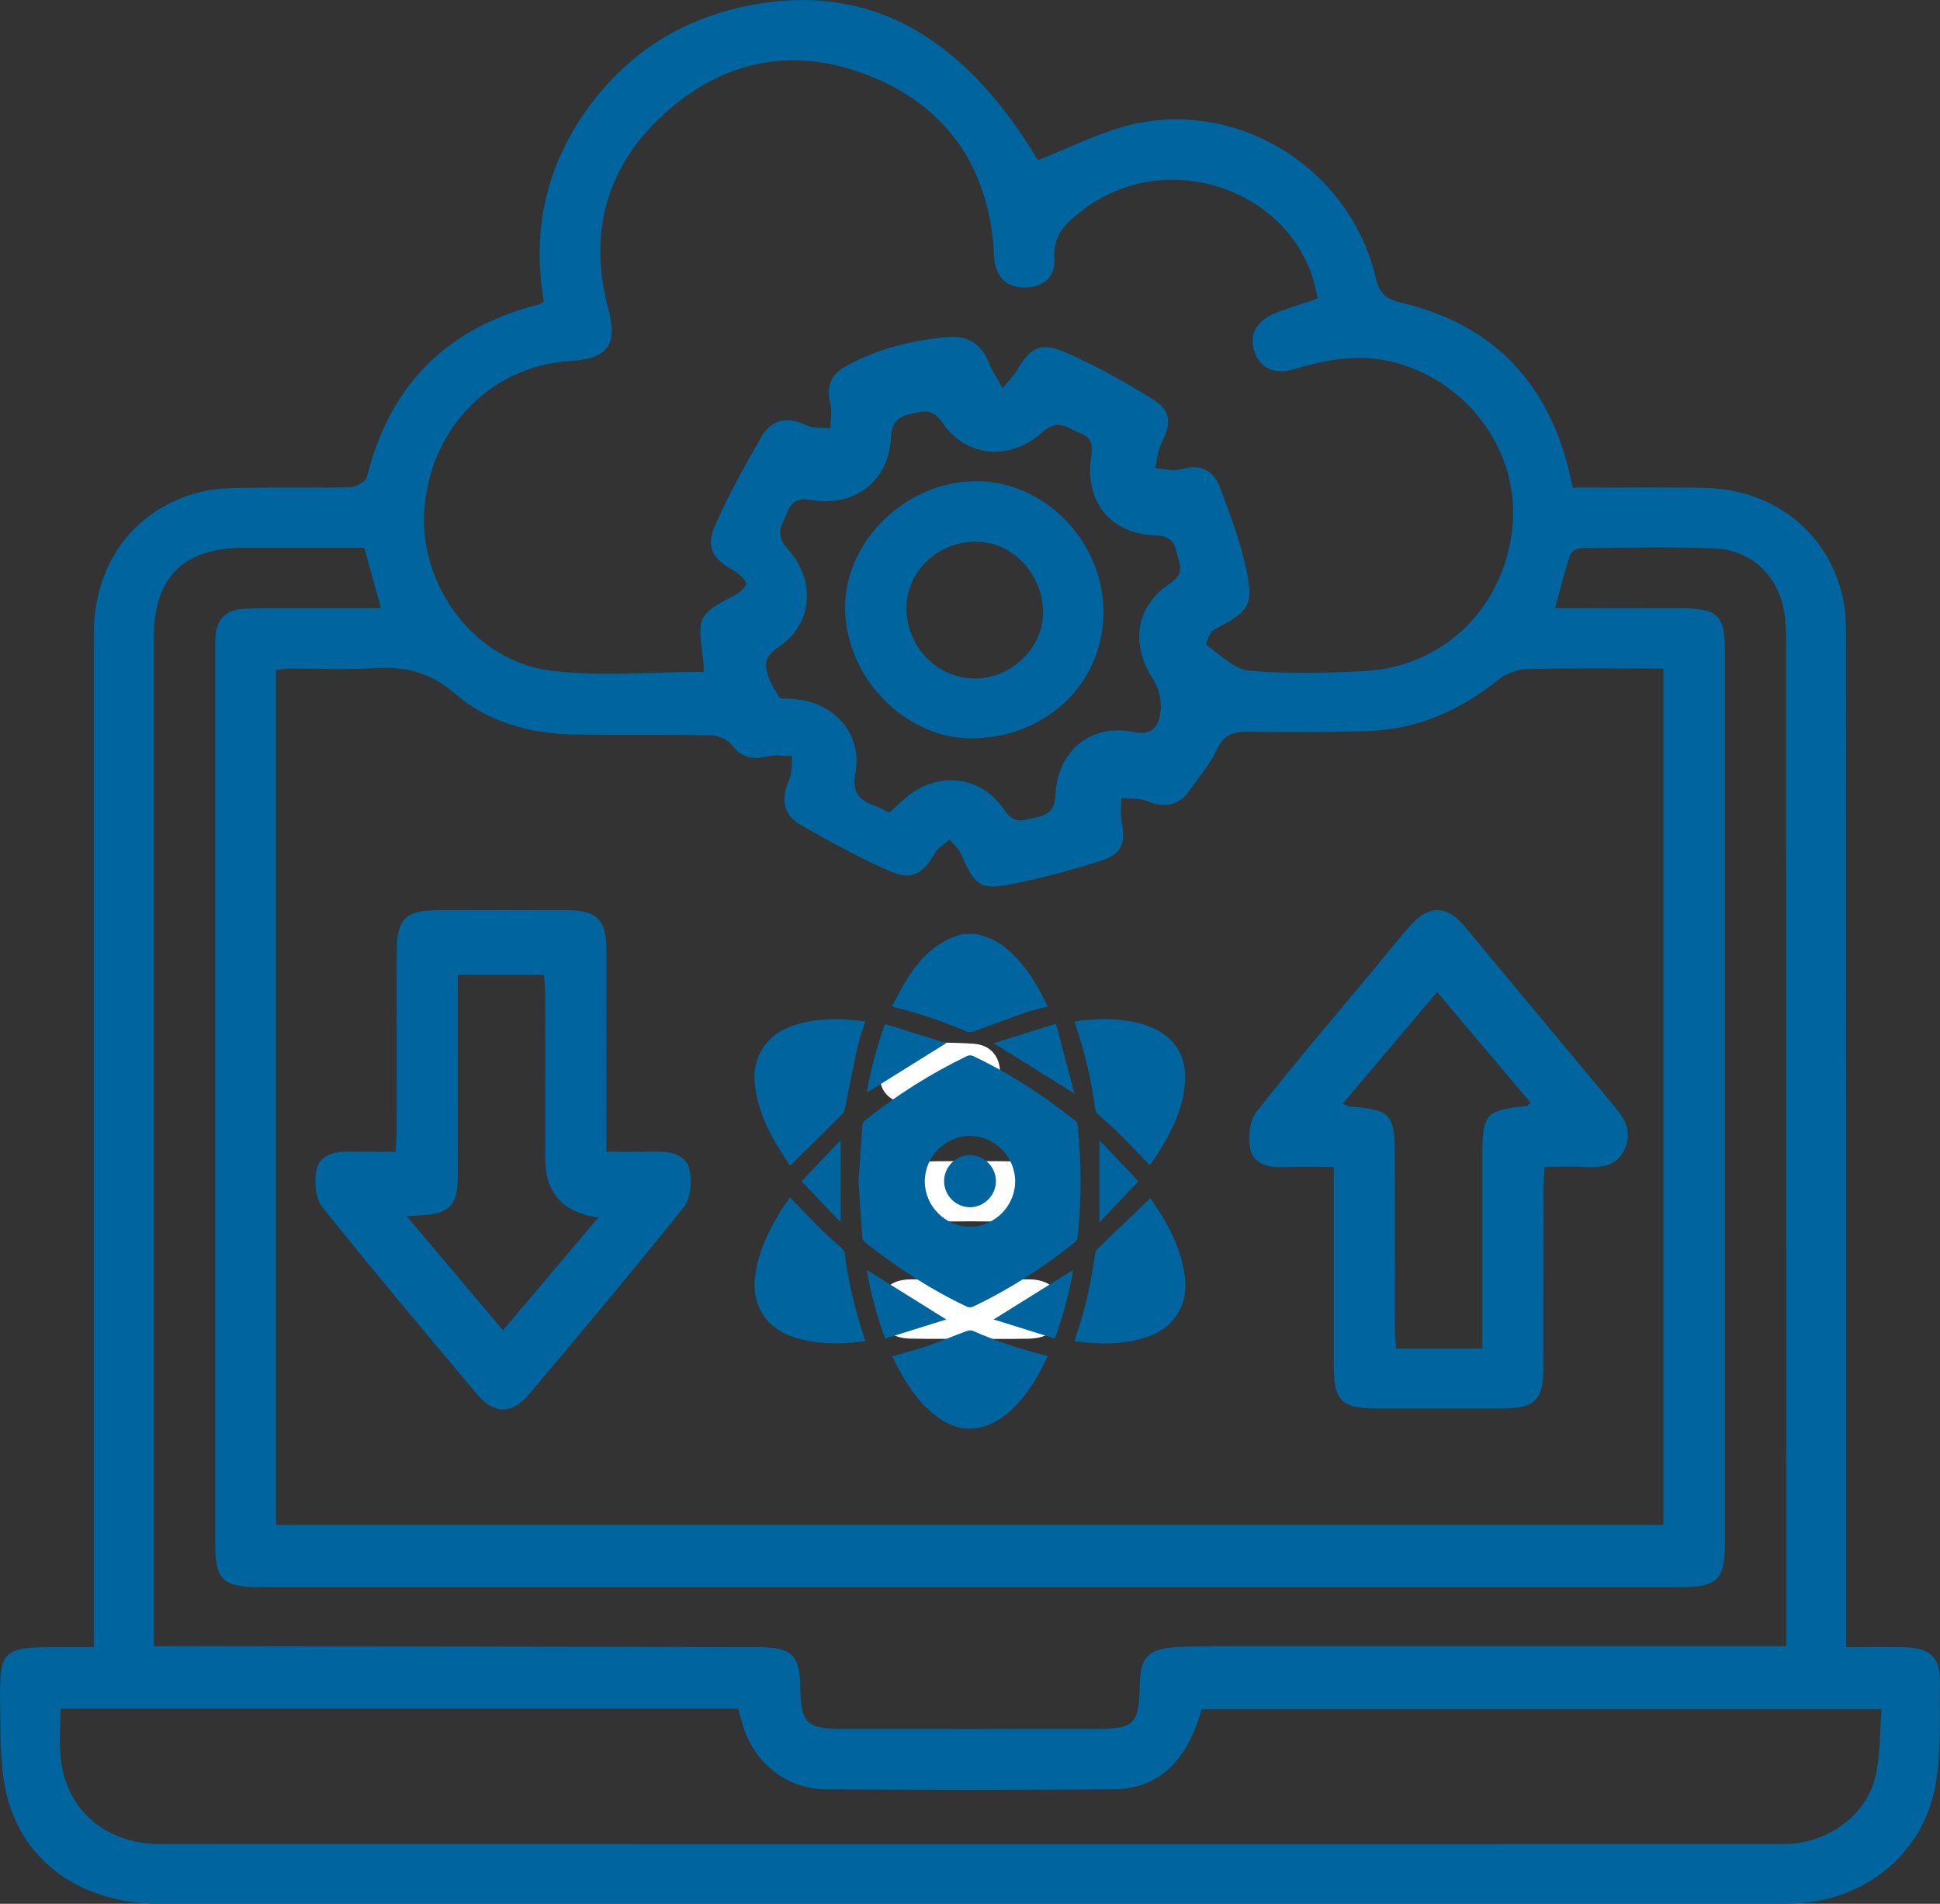 <svg width="54" height="53" viewBox="0 0 54 53" fill="none" xmlns="http://www.w3.org/2000/svg">
<rect x="0" y="0" width="54" height="53" fill="#333333" stroke="none"/>
<g clip-path="url(#clip0_233_8940)">
<path d="M51.388 45.857C51.979 45.857 52.502 45.844 53.024 45.86C53.746 45.882 54.011 46.139 53.999 46.86C53.983 47.816 54.041 48.788 53.871 49.719C53.527 51.608 51.918 52.901 49.993 52.991C49.848 52.998 49.704 53.001 49.558 53.001C34.525 53.001 19.491 53.002 4.456 53.001C2.321 53.001 0.669 51.888 0.194 49.996C-0.014 49.172 0.02 48.28 0.004 47.418C-0.024 45.935 0.075 45.856 1.559 45.856C1.885 45.856 2.209 45.856 2.611 45.856C2.611 45.586 2.611 45.358 2.611 45.13C2.611 35.97 2.61 26.811 2.611 17.651C2.611 15.669 3.753 14.148 5.587 13.696C5.969 13.602 6.376 13.586 6.772 13.581C7.769 13.565 8.768 13.588 9.763 13.562C9.922 13.557 10.183 13.4 10.217 13.268C10.849 10.709 12.447 9.124 15.001 8.475C15.034 8.466 15.063 8.439 15.139 8.394C14.761 6.21 15.297 4.235 16.747 2.525C17.761 1.328 19.056 0.56 20.586 0.209C24.003 -0.572 26.736 0.858 28.89 4.458C29.829 4.1 30.719 3.618 31.668 3.43C34.658 2.837 37.608 4.788 38.298 7.748C38.402 8.187 38.592 8.329 39.017 8.43C41.48 9.015 43.02 10.561 43.648 13.006C43.693 13.178 43.728 13.353 43.777 13.576C45.004 13.576 46.215 13.559 47.426 13.581C49.404 13.617 50.934 14.853 51.313 16.72C51.387 17.088 51.384 17.475 51.384 17.852C51.388 26.921 51.387 35.992 51.387 45.061C51.387 45.294 51.387 45.527 51.387 45.859L51.388 45.857ZM7.686 42.453H46.301V18.612C45.011 18.612 43.761 18.595 42.513 18.627C42.236 18.634 41.914 18.754 41.698 18.928C40.62 19.798 39.415 20.32 38.021 20.355C36.933 20.383 35.845 20.391 34.757 20.37C34.331 20.361 34.062 20.454 33.869 20.873C33.683 21.277 33.378 21.628 33.119 21.997C32.812 22.435 32.423 22.508 31.93 22.302C31.716 22.214 31.453 22.241 31.213 22.217C31.213 22.441 31.18 22.671 31.224 22.887C31.343 23.479 31.225 23.782 30.626 23.97C29.835 24.219 29.03 24.44 28.217 24.602C27.277 24.791 27.139 24.675 26.751 23.777C26.684 23.624 26.538 23.505 26.429 23.369C26.293 23.495 26.115 23.598 26.025 23.75C25.691 24.323 25.389 24.518 24.785 24.259C23.929 23.892 23.111 23.433 22.298 22.973C21.789 22.684 21.73 22.236 21.968 21.709C22.055 21.516 22.026 21.272 22.049 21.05C21.823 21.05 21.583 21.004 21.369 21.056C20.952 21.16 20.644 21.092 20.365 20.736C20.248 20.587 19.993 20.475 19.799 20.471C18.53 20.446 17.26 20.468 15.991 20.449C14.761 20.43 13.585 20.108 12.663 19.309C11.967 18.705 11.258 18.546 10.396 18.601C9.637 18.65 8.872 18.61 8.112 18.612C7.974 18.612 7.837 18.637 7.683 18.651V42.45L7.686 42.453ZM36.673 8.32C36.237 5.392 32.605 4.006 30.181 5.817C29.712 6.168 29.294 6.516 29.348 7.216C29.383 7.677 29.072 7.983 28.565 8.005C28.066 8.025 27.751 7.76 27.678 7.25C27.661 7.126 27.666 6.998 27.656 6.873C27.476 4.661 26.386 3.036 24.346 2.171C22.266 1.286 20.27 1.598 18.57 3.097C16.907 4.564 16.356 6.431 16.93 8.589C17.199 9.6 16.934 9.986 15.87 10.051C13.649 10.189 11.942 11.954 11.809 14.248C11.687 16.344 13.233 18.41 15.332 18.67C16.719 18.843 18.146 18.704 19.588 18.704C19.584 18.596 19.588 18.455 19.568 18.317C19.407 17.145 19.433 17.101 20.484 16.555C20.61 16.49 20.801 16.289 20.776 16.24C20.706 16.095 20.559 15.965 20.413 15.881C19.84 15.555 19.641 15.242 19.898 14.645C20.267 13.792 20.727 12.976 21.19 12.168C21.477 11.668 21.917 11.58 22.452 11.842C22.641 11.935 22.893 11.899 23.115 11.922C23.118 11.697 23.167 11.461 23.115 11.252C22.99 10.758 23.119 10.422 23.579 10.175C24.457 9.703 25.393 9.471 26.378 9.384C26.979 9.331 27.335 9.601 27.544 10.14C27.624 10.345 27.756 10.531 27.911 10.807C28.088 10.588 28.217 10.465 28.302 10.318C28.659 9.692 28.96 9.509 29.629 9.798C30.482 10.169 31.306 10.626 32.096 11.121C32.61 11.445 32.607 11.783 32.331 12.337C32.227 12.547 32.211 12.8 32.155 13.033C32.394 13.048 32.651 13.126 32.866 13.064C33.404 12.909 33.775 13.077 33.959 13.572C34.228 14.294 34.509 15.022 34.673 15.771C34.913 16.862 34.791 17.009 33.792 17.53C33.671 17.593 33.554 17.938 33.574 17.952C33.959 18.221 34.349 18.63 34.77 18.67C35.811 18.77 36.871 18.735 37.92 18.688C40.152 18.588 41.845 16.955 42.094 14.718C42.324 12.646 40.929 10.667 38.862 10.101C37.893 9.834 36.964 9.995 36.032 10.277C35.489 10.441 35.08 10.255 34.925 9.81C34.763 9.348 34.946 8.953 35.468 8.731C35.847 8.571 36.249 8.459 36.67 8.316L36.673 8.32ZM10.136 15.251C9.002 15.251 7.895 15.251 6.791 15.251C5.109 15.251 4.283 16.067 4.283 17.741C4.282 26.901 4.283 36.06 4.283 45.22C4.283 45.411 4.283 45.602 4.283 45.828C4.581 45.828 4.798 45.828 5.014 45.828C10.383 45.837 15.749 45.841 21.118 45.857C22.066 45.86 22.266 46.083 22.279 47.018C22.292 47.956 22.461 48.128 23.396 48.13C25.771 48.133 28.148 48.131 30.523 48.13C31.57 48.13 31.702 47.997 31.724 46.938C31.741 46.112 31.952 45.898 32.801 45.854C33.109 45.838 33.417 45.83 33.725 45.83C38.822 45.828 43.917 45.83 49.013 45.83C49.227 45.83 49.441 45.83 49.72 45.83C49.72 45.566 49.72 45.355 49.72 45.142C49.72 36.054 49.72 26.968 49.717 17.88C49.717 17.592 49.707 17.301 49.659 17.017C49.487 16.021 48.741 15.309 47.728 15.268C46.497 15.221 45.263 15.248 44.029 15.258C43.915 15.258 43.734 15.354 43.705 15.444C43.549 15.915 43.431 16.399 43.286 16.933C44.485 16.933 45.642 16.93 46.799 16.933C47.817 16.936 48.014 17.131 48.014 18.129C48.014 26.403 48.014 34.678 48.014 42.952C48.014 43.981 47.81 44.185 46.778 44.185C33.593 44.185 20.41 44.185 7.225 44.185C6.192 44.185 5.99 43.983 5.99 42.952C5.99 34.695 5.99 26.439 5.99 18.182C5.99 18.038 5.987 17.893 5.994 17.75C6.016 17.256 6.276 16.977 6.77 16.949C7.169 16.927 7.568 16.933 7.967 16.933C8.83 16.932 9.692 16.933 10.606 16.933C10.441 16.338 10.298 15.824 10.138 15.25L10.136 15.251ZM1.685 47.568C1.685 48.076 1.642 48.529 1.693 48.972C1.857 50.403 2.952 51.338 4.46 51.338C19.494 51.342 34.526 51.341 49.56 51.339C49.65 51.339 49.742 51.339 49.832 51.332C50.973 51.249 51.97 50.494 52.21 49.427C52.342 48.841 52.322 48.221 52.373 47.584H33.448C33.041 49.05 32.232 49.806 30.985 49.815C28.319 49.834 25.653 49.834 22.989 49.815C21.885 49.806 20.978 49.068 20.672 48.013C20.628 47.864 20.586 47.713 20.545 47.57H1.685V47.568ZM24.759 22.621C24.947 22.45 25.076 22.325 25.214 22.208C26.101 21.457 27.317 21.581 27.956 22.553C28.229 22.968 28.501 22.826 28.831 22.76C29.194 22.686 29.361 22.538 29.38 22.118C29.433 20.904 30.369 20.134 31.549 20.378C32.123 20.497 32.254 20.171 32.303 19.818C32.344 19.532 32.261 19.17 32.103 18.924C31.462 17.931 31.593 16.887 32.583 16.231C32.994 15.957 32.824 15.697 32.758 15.399C32.692 15.093 32.568 14.921 32.181 14.909C30.923 14.87 30.196 13.986 30.37 12.745C30.415 12.425 30.415 12.195 30.065 12.059C29.716 11.925 29.454 11.635 29.02 12.029C28.107 12.855 26.876 12.729 26.233 11.767C25.971 11.374 25.718 11.438 25.37 11.519C24.99 11.606 24.82 11.754 24.798 12.195C24.742 13.372 23.814 14.107 22.648 13.928C22.295 13.873 22.076 13.885 21.924 14.241C21.775 14.595 21.542 14.862 21.924 15.281C22.734 16.167 22.613 17.399 21.667 18.017C21.218 18.311 21.281 18.594 21.438 18.957C21.509 19.122 21.613 19.271 21.709 19.438C21.868 19.448 22.031 19.453 22.192 19.471C23.253 19.587 24.005 20.461 23.813 21.505C23.714 22.045 23.886 22.266 24.33 22.425C24.48 22.479 24.622 22.557 24.759 22.621Z" fill="#00649E"/>
<path d="M16.876 32.064C17.378 32.064 17.826 32.073 18.275 32.061C18.689 32.051 19.103 32.151 19.193 32.566C19.265 32.892 19.23 33.36 19.036 33.603C17.626 35.369 16.17 37.099 14.716 38.83C14.261 39.373 13.747 39.373 13.294 38.834C11.841 37.103 10.383 35.373 8.973 33.607C8.779 33.364 8.74 32.898 8.809 32.572C8.896 32.155 9.306 32.05 9.723 32.061C10.136 32.073 10.55 32.064 11.014 32.064C11.024 31.831 11.04 31.64 11.04 31.449C11.041 29.787 11.037 28.125 11.043 26.463C11.046 25.586 11.299 25.34 12.184 25.339C13.399 25.336 14.613 25.334 15.828 25.339C16.6 25.343 16.875 25.617 16.878 26.387C16.882 28.066 16.879 29.747 16.879 31.426C16.879 31.62 16.879 31.815 16.879 32.063L16.876 32.064ZM11.322 33.861C12.255 34.964 13.114 35.983 14.002 37.034C14.889 35.984 15.753 34.961 16.652 33.897C15.67 33.758 15.178 33.211 15.177 32.257C15.177 30.74 15.177 29.223 15.175 27.707C15.175 27.517 15.154 27.329 15.142 27.142H12.742C12.742 27.381 12.742 27.579 12.742 27.776C12.742 29.456 12.746 31.135 12.741 32.814C12.738 33.539 12.489 33.792 11.778 33.832C11.672 33.837 11.566 33.845 11.325 33.859L11.322 33.861Z" fill="#00649E"/>
<path d="M37.126 32.488C36.599 32.488 36.13 32.475 35.664 32.492C35.255 32.507 34.877 32.369 34.802 31.988C34.736 31.661 34.78 31.2 34.975 30.951C36.033 29.599 37.154 28.293 38.253 26.971C38.589 26.567 38.913 26.155 39.262 25.762C39.77 25.189 40.275 25.197 40.763 25.784C42.166 27.465 43.56 29.151 44.964 30.832C45.251 31.174 45.424 31.532 45.232 31.971C45.035 32.423 44.649 32.514 44.197 32.491C43.819 32.472 43.439 32.486 42.995 32.486C42.983 32.699 42.964 32.889 42.964 33.077C42.961 34.739 42.964 36.401 42.961 38.064C42.96 38.987 42.73 39.21 41.8 39.212C40.64 39.213 39.478 39.212 38.318 39.212C37.349 39.212 37.126 38.993 37.126 38.045C37.126 36.221 37.126 34.397 37.126 32.486V32.488ZM41.262 37.543C41.262 35.697 41.262 33.928 41.262 32.159C41.262 31.011 41.359 30.904 42.496 30.791C42.524 30.788 42.547 30.748 42.603 30.696C41.744 29.681 40.887 28.666 40.002 27.618C39.11 28.674 38.253 29.688 37.369 30.733C37.488 30.774 37.536 30.803 37.584 30.806C38.709 30.893 38.825 31.017 38.825 32.159C38.825 33.749 38.825 35.34 38.827 36.929C38.827 37.12 38.846 37.31 38.859 37.544C39.093 37.544 39.27 37.544 39.449 37.544C40.026 37.544 40.603 37.544 41.26 37.544L41.262 37.543Z" fill="#00649E"/>
<path d="M30.715 17.043C30.715 19.028 29.1 20.562 27.02 20.555C25.165 20.547 23.515 18.822 23.523 16.901C23.532 15.035 25.232 13.402 27.169 13.396C29.081 13.392 30.715 15.071 30.715 17.043ZM25.233 16.943C25.242 18.04 26.125 18.918 27.198 18.889C28.185 18.863 29.04 18.009 29.034 17.053C29.028 15.969 28.169 15.07 27.149 15.082C26.078 15.093 25.224 15.921 25.232 16.943H25.233Z" fill="#00649E"/>
<path d="M27.007 37.272C27.549 37.272 28.09 37.28 28.632 37.269C29.234 37.255 29.529 36.966 29.519 36.423C29.51 35.908 29.22 35.623 28.647 35.617C27.545 35.605 26.445 35.605 25.343 35.617C24.777 35.623 24.487 35.919 24.482 36.435C24.479 36.956 24.767 37.251 25.328 37.266C25.888 37.28 26.448 37.269 27.007 37.27V37.272ZM27.009 34.001C27.568 34.001 28.128 34.016 28.688 33.997C29.214 33.98 29.505 33.683 29.519 33.197C29.534 32.67 29.262 32.35 28.699 32.34C27.563 32.318 26.424 32.318 25.288 32.341C24.75 32.353 24.485 32.657 24.484 33.159C24.482 33.671 24.78 33.981 25.33 33.998C25.889 34.016 26.449 34.003 27.009 34.001ZM26.17 30.727C26.17 30.727 26.17 30.726 26.17 30.724C26.477 30.724 26.786 30.752 27.089 30.718C27.57 30.665 27.839 30.364 27.839 29.886C27.839 29.408 27.573 29.087 27.089 29.056C26.478 29.017 25.862 29.019 25.25 29.054C24.735 29.082 24.469 29.417 24.481 29.912C24.492 30.411 24.776 30.672 25.248 30.721C25.552 30.753 25.86 30.727 26.167 30.727H26.17Z" fill="white"/>
<path d="M27.188 26C27.448 26.075 27.7 26.166 27.921 26.334C28.358 26.666 28.671 27.096 28.933 27.568C29.012 27.712 29.084 27.858 29.166 28.021C28.944 28.08 28.739 28.122 28.544 28.19C28.061 28.359 27.583 28.542 27.1 28.715C27.043 28.734 26.966 28.743 26.913 28.722C26.257 28.439 25.584 28.207 24.89 28.041C24.877 28.038 24.866 28.029 24.83 28.012C25.284 27.132 25.751 26.277 26.81 26.001H27.185L27.188 26Z" fill="#00649E"/>
<path d="M23.9 32.889C23.934 32.366 23.966 31.844 24.005 31.321C24.007 31.276 24.041 31.221 24.078 31.192C24.96 30.485 25.908 29.886 26.924 29.396C26.968 29.374 27.039 29.377 27.083 29.397C28.103 29.881 29.043 30.495 29.927 31.197C29.964 31.226 29.992 31.283 29.996 31.329C30.105 32.366 30.105 33.404 29.996 34.442C29.991 34.492 29.96 34.553 29.92 34.584C29.043 35.287 28.103 35.892 27.087 36.376C27.039 36.399 26.964 36.4 26.916 36.379C25.895 35.894 24.954 35.282 24.071 34.58C24.037 34.553 24.006 34.503 24.003 34.461C23.965 33.939 23.932 33.416 23.898 32.889H23.9ZM25.742 32.891C25.745 33.579 26.311 34.148 26.996 34.151C27.681 34.154 28.261 33.571 28.257 32.884C28.253 32.195 27.685 31.627 27.002 31.624C26.316 31.621 25.74 32.2 25.742 32.891Z" fill="#00649E"/>
<path d="M32.022 33.355C32.5 34.048 32.922 34.786 32.994 35.679C33.048 36.352 32.654 36.954 32.007 37.193C31.406 37.415 30.788 37.432 30.161 37.368C30.083 37.36 30.004 37.35 29.91 37.338C29.934 37.263 29.951 37.199 29.972 37.138C30.219 36.416 30.372 35.672 30.482 34.917C30.489 34.864 30.513 34.802 30.551 34.766C31.035 34.297 31.523 33.832 32.022 33.355Z" fill="#00649E"/>
<path d="M24.086 28.434C24.011 28.675 23.925 28.899 23.873 29.134C23.745 29.71 23.636 30.29 23.516 30.867C23.506 30.917 23.483 30.971 23.45 31.007C22.98 31.477 22.506 31.945 22.033 32.413C22.024 32.422 22.012 32.427 21.98 32.446C21.816 32.177 21.642 31.918 21.494 31.645C21.238 31.174 21.056 30.678 21.007 30.138C20.942 29.42 21.344 28.805 22.053 28.558C22.64 28.355 23.241 28.345 23.85 28.406C23.924 28.413 23.998 28.424 24.085 28.434H24.086Z" fill="#00649E"/>
<path d="M21.991 33.336C22.297 33.652 22.589 33.959 22.89 34.258C23.061 34.427 23.25 34.579 23.425 34.744C23.468 34.784 23.507 34.843 23.514 34.898C23.616 35.7 23.803 36.48 24.061 37.245C24.069 37.269 24.075 37.295 24.086 37.338C23.886 37.358 23.698 37.383 23.509 37.392C22.998 37.416 22.497 37.375 22.009 37.195C21.308 36.94 20.933 36.321 21.015 35.574C21.091 34.878 21.384 34.273 21.745 33.692C21.82 33.571 21.904 33.456 21.987 33.332L21.991 33.336Z" fill="#00649E"/>
<path d="M29.912 28.435C30.485 28.357 31.042 28.334 31.599 28.461C31.932 28.536 32.248 28.653 32.511 28.883C32.892 29.216 33.019 29.648 32.984 30.14C32.932 30.864 32.62 31.489 32.244 32.088C32.169 32.209 32.084 32.324 32.005 32.439C31.712 32.136 31.431 31.838 31.14 31.549C30.956 31.367 30.755 31.202 30.567 31.023C30.529 30.986 30.49 30.931 30.483 30.879C30.379 30.073 30.195 29.287 29.933 28.518C29.926 28.498 29.922 28.475 29.91 28.435H29.912Z" fill="#00649E"/>
<path d="M24.834 37.76C25.171 37.661 25.491 37.582 25.8 37.475C26.171 37.347 26.532 37.195 26.9 37.059C26.953 37.039 27.026 37.027 27.074 37.049C27.734 37.336 28.412 37.566 29.111 37.735C29.122 37.738 29.133 37.748 29.157 37.764C29.126 37.831 29.095 37.898 29.062 37.964C28.833 38.428 28.559 38.862 28.182 39.221C27.923 39.469 27.635 39.669 27.279 39.743C26.841 39.836 26.451 39.709 26.096 39.452C25.649 39.126 25.335 38.69 25.069 38.213C24.988 38.069 24.918 37.92 24.834 37.761V37.76Z" fill="#00649E"/>
<path d="M24.129 30.419C24.229 29.785 24.402 29.16 24.636 28.51C25.206 28.688 25.77 28.864 26.341 29.04C25.588 29.509 24.861 29.963 24.13 30.418L24.129 30.419Z" fill="#00649E"/>
<path d="M26.341 36.733C25.773 36.911 25.21 37.086 24.638 37.265C24.402 36.621 24.231 35.992 24.129 35.355C24.858 35.81 25.582 36.261 26.339 36.733H26.341Z" fill="#00649E"/>
<path d="M29.393 28.5C29.57 29.168 29.736 29.797 29.908 30.445C29.144 29.969 28.414 29.514 27.658 29.042C28.223 28.865 28.785 28.689 29.393 28.5Z" fill="#00649E"/>
<path d="M29.362 37.265C28.786 37.084 28.223 36.909 27.658 36.733C28.413 36.262 29.141 35.807 29.87 35.353C29.77 35.983 29.597 36.612 29.362 37.266V37.265Z" fill="#00649E"/>
<path d="M22.312 32.886C22.683 32.497 23.033 32.128 23.401 31.74V34.03C23.033 33.644 22.683 33.276 22.312 32.886Z" fill="#00649E"/>
<path d="M30.602 31.74C30.974 32.133 31.322 32.499 31.688 32.886C31.323 33.272 30.974 33.64 30.602 34.032V31.742V31.74Z" fill="#00649E"/>
<path d="M27.004 33.609C26.609 33.611 26.279 33.282 26.279 32.883C26.279 32.485 26.608 32.155 27.003 32.158C27.392 32.16 27.717 32.484 27.721 32.876C27.727 33.27 27.397 33.607 27.003 33.609H27.004Z" fill="#00649E"/>
</g>
<defs>
<clipPath id="clip0_233_8940">
<rect width="54" height="53" fill="white"/>
</clipPath>
</defs>
</svg>
